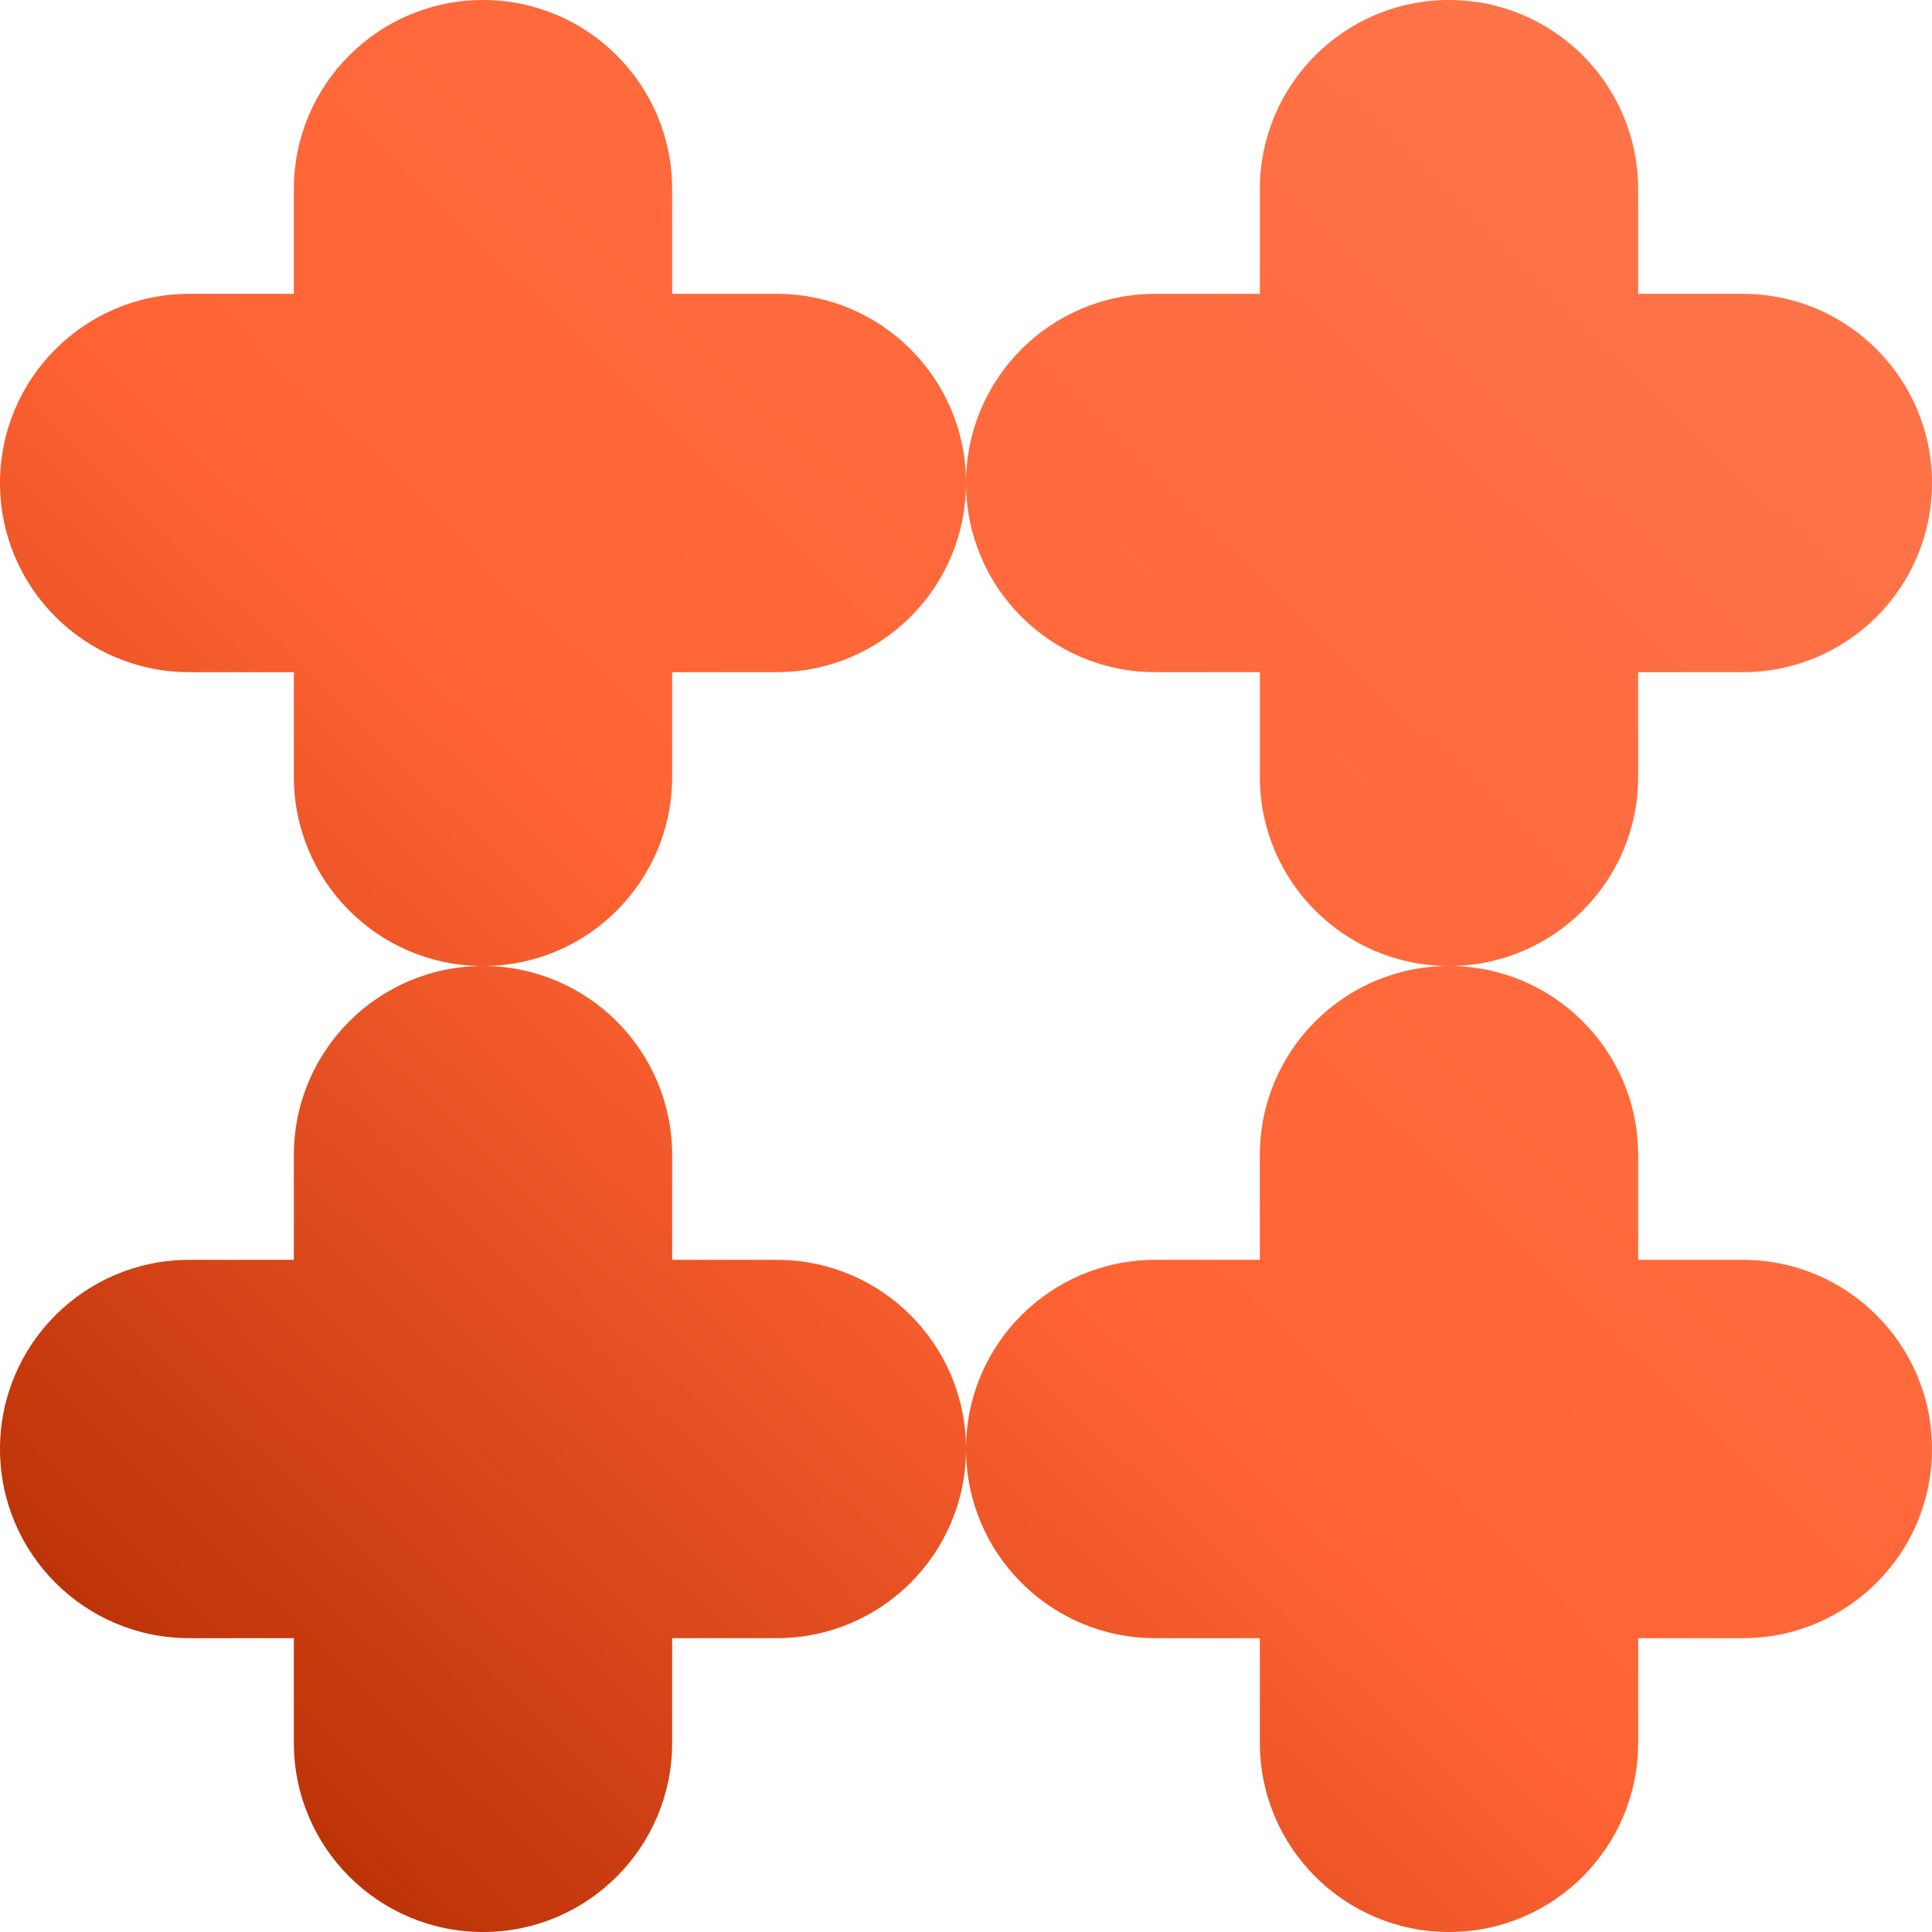 <svg xmlns="http://www.w3.org/2000/svg" width="512" height="512" fill="none"><g clip-path="url(#a)"><path fill="url(#b)" d="M0 384c0-27.685 22.443-50.129 50.129-50.129H205.87c27.687 0 50.13 22.444 50.13 50.129s-22.443 50.129-50.129 50.129H50.129C22.443 434.129 0 411.685 0 384Z"/><path fill="url(#c)" d="M128 512c-27.685 0-50.129-22.443-50.129-50.129V306.129C77.871 278.443 100.315 256 128 256s50.129 22.443 50.129 50.129v155.742C178.129 489.557 155.685 512 128 512Z"/><path fill="url(#d)" d="M256 384c0-27.685 22.443-50.129 50.129-50.129h155.742C489.557 333.871 512 356.315 512 384s-22.443 50.129-50.129 50.129H306.129C278.443 434.129 256 411.685 256 384Z"/><path fill="url(#e)" d="M384 512c-27.685 0-50.129-22.443-50.129-50.129V306.129C333.871 278.443 356.315 256 384 256s50.129 22.443 50.129 50.129v155.742C434.129 489.557 411.685 512 384 512Z"/><path fill="url(#f)" d="M0 128c0-27.685 22.443-50.129 50.129-50.129H205.87c27.687 0 50.13 22.444 50.13 50.129s-22.443 50.129-50.129 50.129H50.129C22.443 178.129 0 155.685 0 128Z"/><path fill="url(#g)" d="M128 256c-27.685 0-50.129-22.443-50.129-50.129V50.129C77.871 22.443 100.315 0 128 0s50.129 22.443 50.129 50.129V205.87c0 27.687-22.444 50.13-50.129 50.13Z"/><path fill="url(#h)" d="M256 128c0-27.685 22.443-50.129 50.129-50.129h155.742C489.557 77.871 512 100.315 512 128s-22.443 50.129-50.129 50.129H306.129C278.443 178.129 256 155.685 256 128Z"/><path fill="url(#i)" d="M384 256c-27.685 0-50.129-22.443-50.129-50.129V50.129C333.871 22.443 356.315 0 384 0s50.129 22.443 50.129 50.129V205.87c0 27.687-22.444 50.13-50.129 50.13Z"/></g><defs><linearGradient id="b" x1="472.478" x2="21.02" y1="22.561" y2="490.968" gradientUnits="userSpaceOnUse"><stop stop-color="#FF754B"/><stop offset=".553" stop-color="#FF6333"/><stop offset="1" stop-color="#B12A00"/></linearGradient><linearGradient id="c" x1="472.478" x2="21.02" y1="22.561" y2="490.968" gradientUnits="userSpaceOnUse"><stop stop-color="#FF754B"/><stop offset=".553" stop-color="#FF6333"/><stop offset="1" stop-color="#B12A00"/></linearGradient><linearGradient id="d" x1="472.478" x2="21.02" y1="22.561" y2="490.968" gradientUnits="userSpaceOnUse"><stop stop-color="#FF754B"/><stop offset=".553" stop-color="#FF6333"/><stop offset="1" stop-color="#B12A00"/></linearGradient><linearGradient id="e" x1="472.478" x2="21.02" y1="22.561" y2="490.968" gradientUnits="userSpaceOnUse"><stop stop-color="#FF754B"/><stop offset=".553" stop-color="#FF6333"/><stop offset="1" stop-color="#B12A00"/></linearGradient><linearGradient id="f" x1="472.478" x2="21.02" y1="22.561" y2="490.968" gradientUnits="userSpaceOnUse"><stop stop-color="#FF754B"/><stop offset=".553" stop-color="#FF6333"/><stop offset="1" stop-color="#B12A00"/></linearGradient><linearGradient id="g" x1="472.478" x2="21.02" y1="22.561" y2="490.968" gradientUnits="userSpaceOnUse"><stop stop-color="#FF754B"/><stop offset=".553" stop-color="#FF6333"/><stop offset="1" stop-color="#B12A00"/></linearGradient><linearGradient id="h" x1="472.478" x2="21.02" y1="22.561" y2="490.968" gradientUnits="userSpaceOnUse"><stop stop-color="#FF754B"/><stop offset=".553" stop-color="#FF6333"/><stop offset="1" stop-color="#B12A00"/></linearGradient><linearGradient id="i" x1="472.478" x2="21.02" y1="22.561" y2="490.968" gradientUnits="userSpaceOnUse"><stop stop-color="#FF754B"/><stop offset=".553" stop-color="#FF6333"/><stop offset="1" stop-color="#B12A00"/></linearGradient><clipPath id="a"><path fill="#fff" d="M0 0h512v512H0z"/></clipPath></defs></svg>